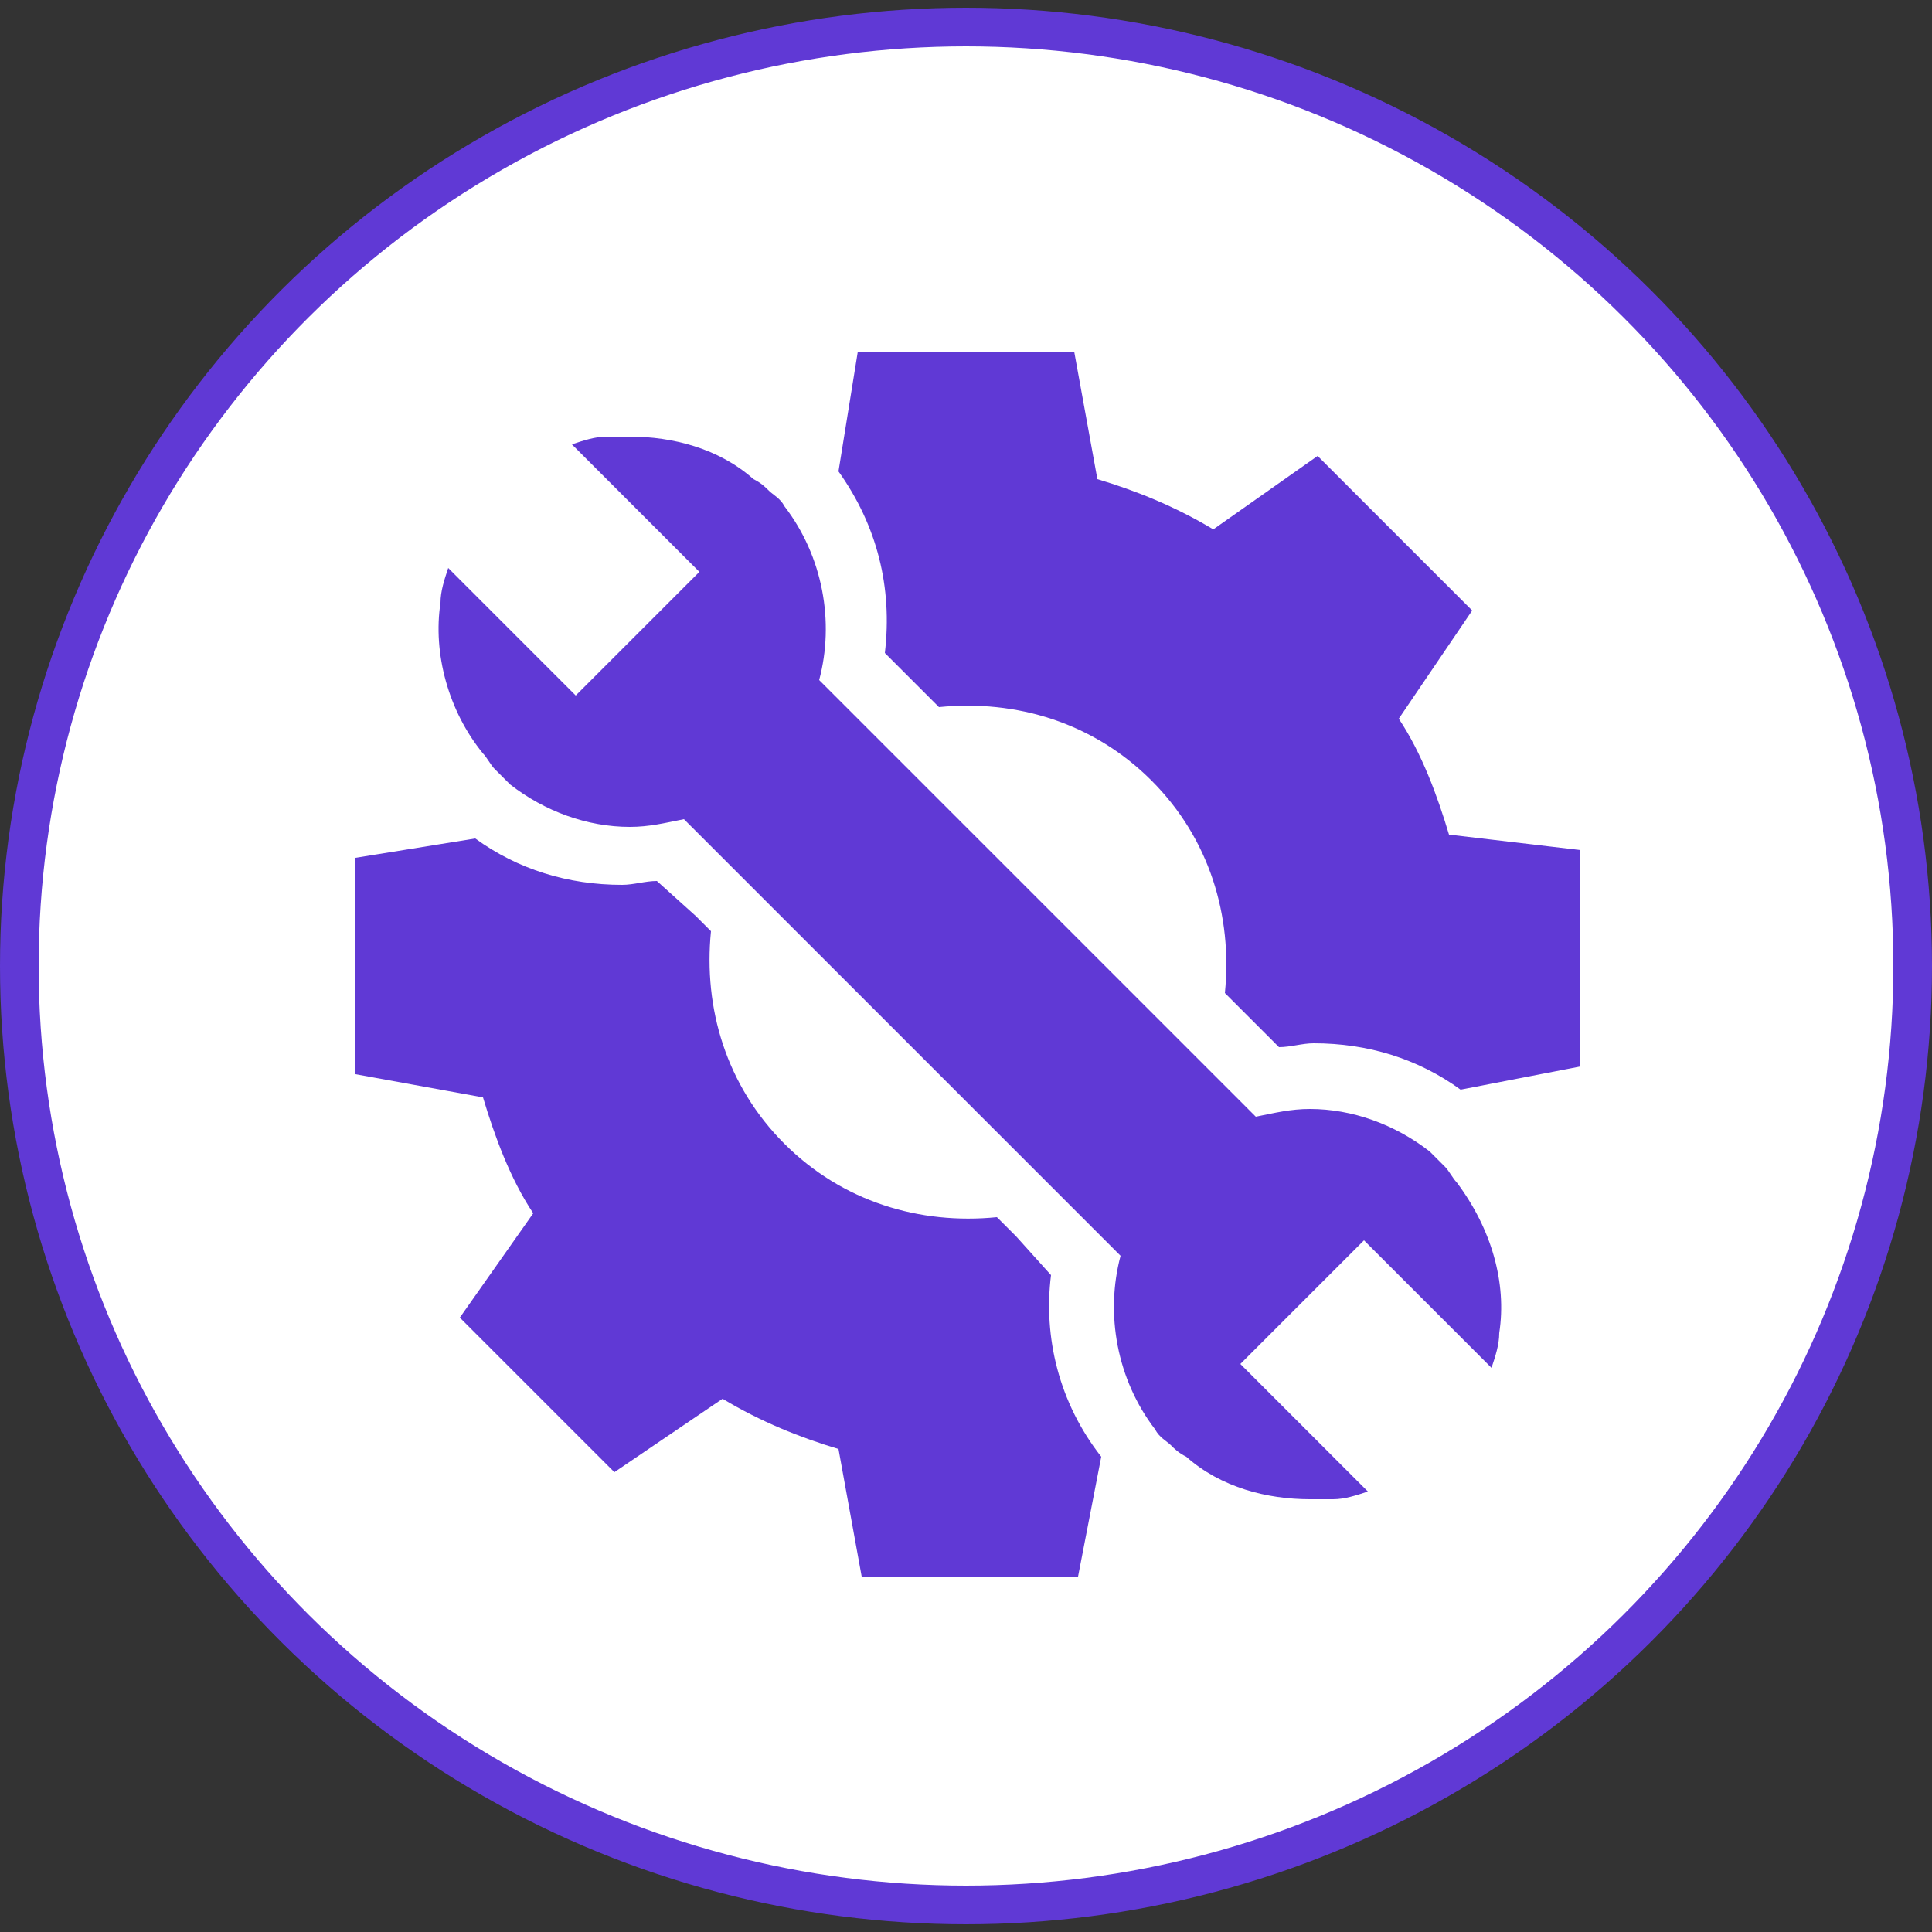 <?xml version="1.0" encoding="utf-8"?>
<!-- Generator: Adobe Illustrator 24.3.0, SVG Export Plug-In . SVG Version: 6.00 Build 0)  -->
<svg version="1.1" id="Layer_1" xmlns="http://www.w3.org/2000/svg" xmlns:xlink="http://www.w3.org/1999/xlink" x="0px" y="0px"
	 viewBox="0 0 50 50" style="enable-background:new 0 0 50 50;" xml:space="preserve">
<rect x="0" y="0" width="50" height="50" fill="#333333" stroke="none"/>
<style type="text/css">
	.st0{fill:#FFFFFF;stroke:#6039D5;stroke-miterlimit:10;}
	.st1{fill:#6039D5;}
</style>
<g>
	<ellipse class="st0" cx="25" cy="25" rx="24.5" ry="24.3"/>
	<g>
		<path class="st1" d="M27.2,33l-0.9-1l-0.5-0.5c-2,0.2-4-0.4-5.5-1.9s-2.1-3.5-1.9-5.5L18,23.7l-1-0.9c-0.3,0-0.6,0.1-0.9,0.1
			c-1.4,0-2.7-0.4-3.8-1.2l-3.1,0.5v5.6l3.3,0.6c0.3,1,0.7,2.1,1.3,3l-1.9,2.7l4,4l2.8-1.9c1,0.6,2,1,3,1.3l0.6,3.3h5.6l0.6-3.1
			C27.4,36.3,27,34.6,27.2,33z"/>
		<path class="st1" d="M37.5,21.6c-0.3-1-0.7-2.1-1.3-3l1.9-2.8l-4-4l-2.7,1.9c-1-0.6-2-1-3-1.3l-0.6-3.3h-5.6l-0.5,3.1
			c1,1.4,1.4,3,1.2,4.7l1.4,1.4c2-0.2,4,0.4,5.5,1.9s2.1,3.5,1.9,5.5l0.5,0.5l0.9,0.9c0.3,0,0.6-0.1,0.9-0.1c1.4,0,2.7,0.4,3.8,1.2
			l3.1-0.6V22L37.5,21.6z"/>
		<path class="st1" d="M37.4,30.2c-0.1-0.1-0.3-0.3-0.4-0.4c-0.9-0.7-2-1.1-3.1-1.1c-0.5,0-0.9,0.1-1.4,0.2l-1.3-1.3l-8.7-8.7
			l-1.3-1.3c0.4-1.5,0.1-3.2-0.9-4.5c-0.1-0.2-0.3-0.3-0.4-0.4c-0.1-0.1-0.2-0.2-0.4-0.3c-0.9-0.8-2.1-1.1-3.2-1.1
			c-0.2,0-0.4,0-0.6,0c-0.3,0-0.6,0.1-0.9,0.2l0,0l0,0l0.9,0.9l2.4,2.4L14.9,18l-2.4-2.4l-0.9-0.9l0,0c-0.1,0.3-0.2,0.6-0.2,0.9
			c-0.2,1.3,0.2,2.8,1.1,3.9c0.1,0.1,0.2,0.3,0.3,0.4s0.3,0.3,0.4,0.4c0.9,0.7,2,1.1,3.1,1.1c0.5,0,0.9-0.1,1.4-0.2l1.3,1.3l8.7,8.7
			l1.3,1.3c-0.4,1.5-0.1,3.2,0.9,4.5c0.1,0.2,0.3,0.3,0.4,0.4c0.1,0.1,0.2,0.2,0.4,0.3c0.9,0.8,2.1,1.1,3.2,1.1c0.2,0,0.4,0,0.6,0
			c0.3,0,0.6-0.1,0.9-0.2l-3.3-3.3l3.2-3.2l3.3,3.3c0.1-0.3,0.2-0.6,0.2-0.9c0.2-1.3-0.2-2.7-1.1-3.9C37.6,30.5,37.5,30.3,37.4,30.2
			z"/>
	</g>
</g>
</svg>
